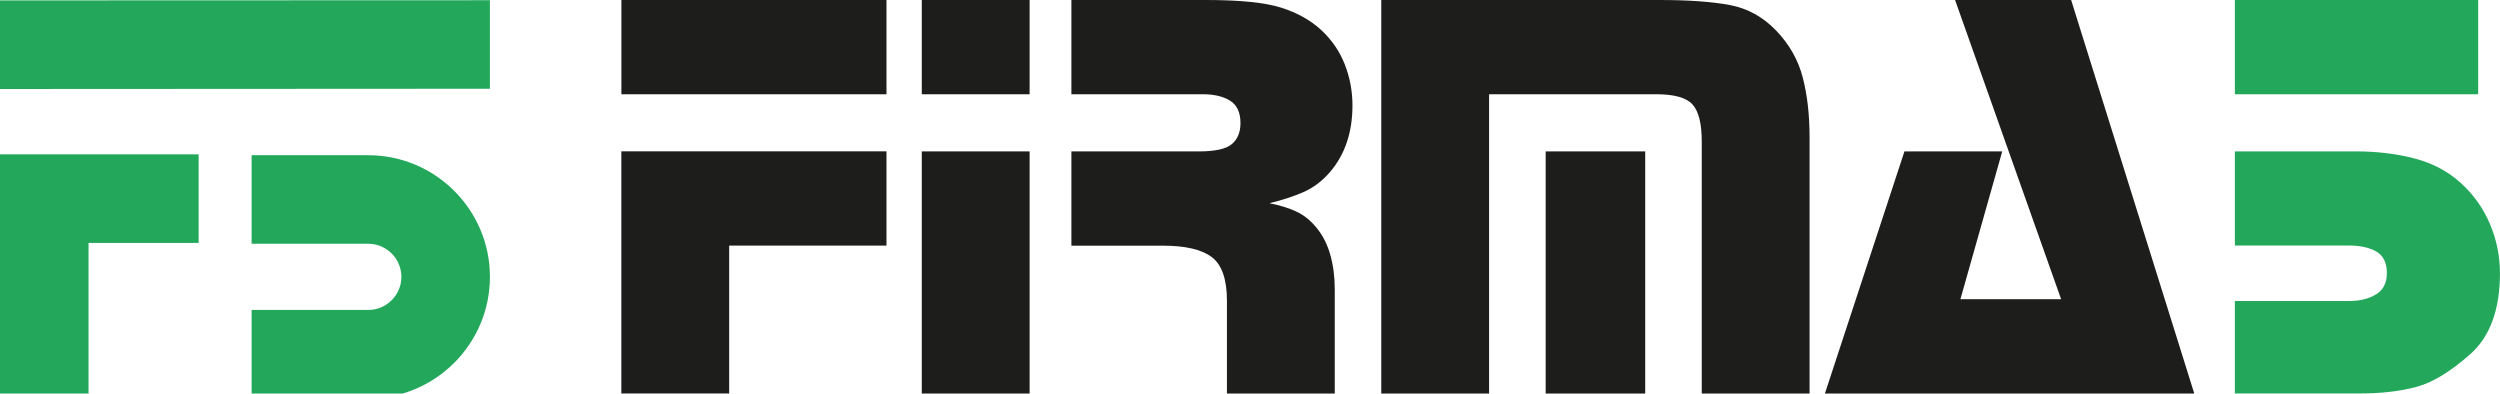 <?xml version="1.0" encoding="UTF-8"?>
<svg xmlns="http://www.w3.org/2000/svg" id="Ebene_1" data-name="Ebene 1" viewBox="0 0 552.27 86.93">
  <defs>
    <style>
      .cls-1 {
        fill: #1d1d1b;
      }

      .cls-1, .cls-2, .cls-3 {
        stroke-width: 0px;
      }

      .cls-2 {
        fill: #22a75b;
      }

      .cls-3 {
        fill: #feca08;
      }
    </style>
  </defs>
  <path class="cls-3" d="m85.23,68s0-.08-.01-.12c-.05.04-.1.08-.15.12h.16Z"></path>
  <path class="cls-3" d="m47.14,68h.12s-.08-.06-.12-.09v.09Z"></path>
  <polyline class="cls-2" points="0 .09 108.22 .05 108.22 19.6 0 19.66"></polyline>
  <polyline class="cls-2" points="0 34.1 43.88 34.1 43.88 53.66 19.56 53.66 19.56 87.85 0 87.85"></polyline>
  <path class="cls-2" d="m108.23,61.16c0,14.81-12.07,26.87-26.87,26.87h-25.78v-19.56h25.78c4.02,0,7.31-3.29,7.31-7.31s-3.29-7.31-7.31-7.31h-25.78v-19.56h25.78c14.81,0,26.87,12.07,26.87,26.87Z"></path>
  <g>
    <path class="cls-1" d="m195.83,0v20.82h-58.56V0h58.56Zm0,33.44v20.82h-34.75v32.66h-23.82v-53.49h58.56Z"></path>
    <path class="cls-1" d="m227.45,0v20.82h-23.82V0h23.82Zm0,33.44v53.49h-23.82v-53.49h23.82Z"></path>
    <path class="cls-1" d="m236.69,0h29.8c7.46,0,12.97.57,16.53,1.69,3.56,1.13,6.51,2.78,8.85,4.95,2.34,2.17,4.08,4.71,5.21,7.61,1.13,2.91,1.69,5.92,1.69,9.04,0,2.95-.41,5.66-1.24,8.13-.83,2.47-2.08,4.68-3.77,6.64-1.69,1.95-3.62,3.41-5.79,4.36-2.17.96-4.68,1.78-7.55,2.47,2.25.44,4.23,1.05,5.92,1.83,1.69.78,3.21,2,4.55,3.66,1.34,1.65,2.34,3.63,2.99,5.94.65,2.31.98,4.85.98,7.63v22.98h-23.82v-20.51c0-4.7-1.11-7.9-3.32-9.6-2.21-1.7-5.84-2.55-10.87-2.55h-20.17v-20.82h28.11c3.64,0,6.09-.54,7.35-1.63,1.26-1.08,1.89-2.62,1.89-4.62,0-2.34-.76-3.99-2.28-4.95-1.52-.95-3.54-1.43-6.05-1.43h-29.02V0Z"></path>
    <path class="cls-1" d="m305.14,0h61.42c6.42,0,11.6.37,15.55,1.11,3.95.74,7.37,2.63,10.28,5.67,2.91,3.04,4.86,6.49,5.86,10.36,1,3.87,1.5,8.28,1.5,13.23v56.56h-23.82V31.25c0-3.91-.67-6.63-2.02-8.15-1.35-1.52-4.02-2.28-8.03-2.28h-36.93v66.11h-23.82V0Zm58.3,33.44v53.49h-21.99v-53.49h21.99Z"></path>
    <path class="cls-1" d="m457.53,0l27.2,86.93h-81.59l17.57-53.49h21.6l-9.24,32.66h22.25L431.89,0h25.64Z"></path>
    <path class="cls-2" d="m547.45,0v20.82h-53.75V0h53.75Zm-53.75,33.44h26.68c4.69,0,9.02.52,13.01,1.57,3.99,1.04,7.4,2.85,10.22,5.41,2.82,2.57,4.97,5.59,6.44,9.06,1.47,3.48,2.21,7.09,2.21,10.83,0,8.09-2.19,14.07-6.57,17.94-4.38,3.87-8.37,6.29-11.97,7.24-3.6.96-7.74,1.43-12.43,1.43h-27.59v-20.43h25.38c2.26,0,4.18-.48,5.79-1.45,1.6-.96,2.41-2.54,2.41-4.74s-.78-3.86-2.34-4.74c-1.56-.88-3.56-1.32-5.99-1.32h-25.25v-20.82Z"></path>
  </g>
</svg>
